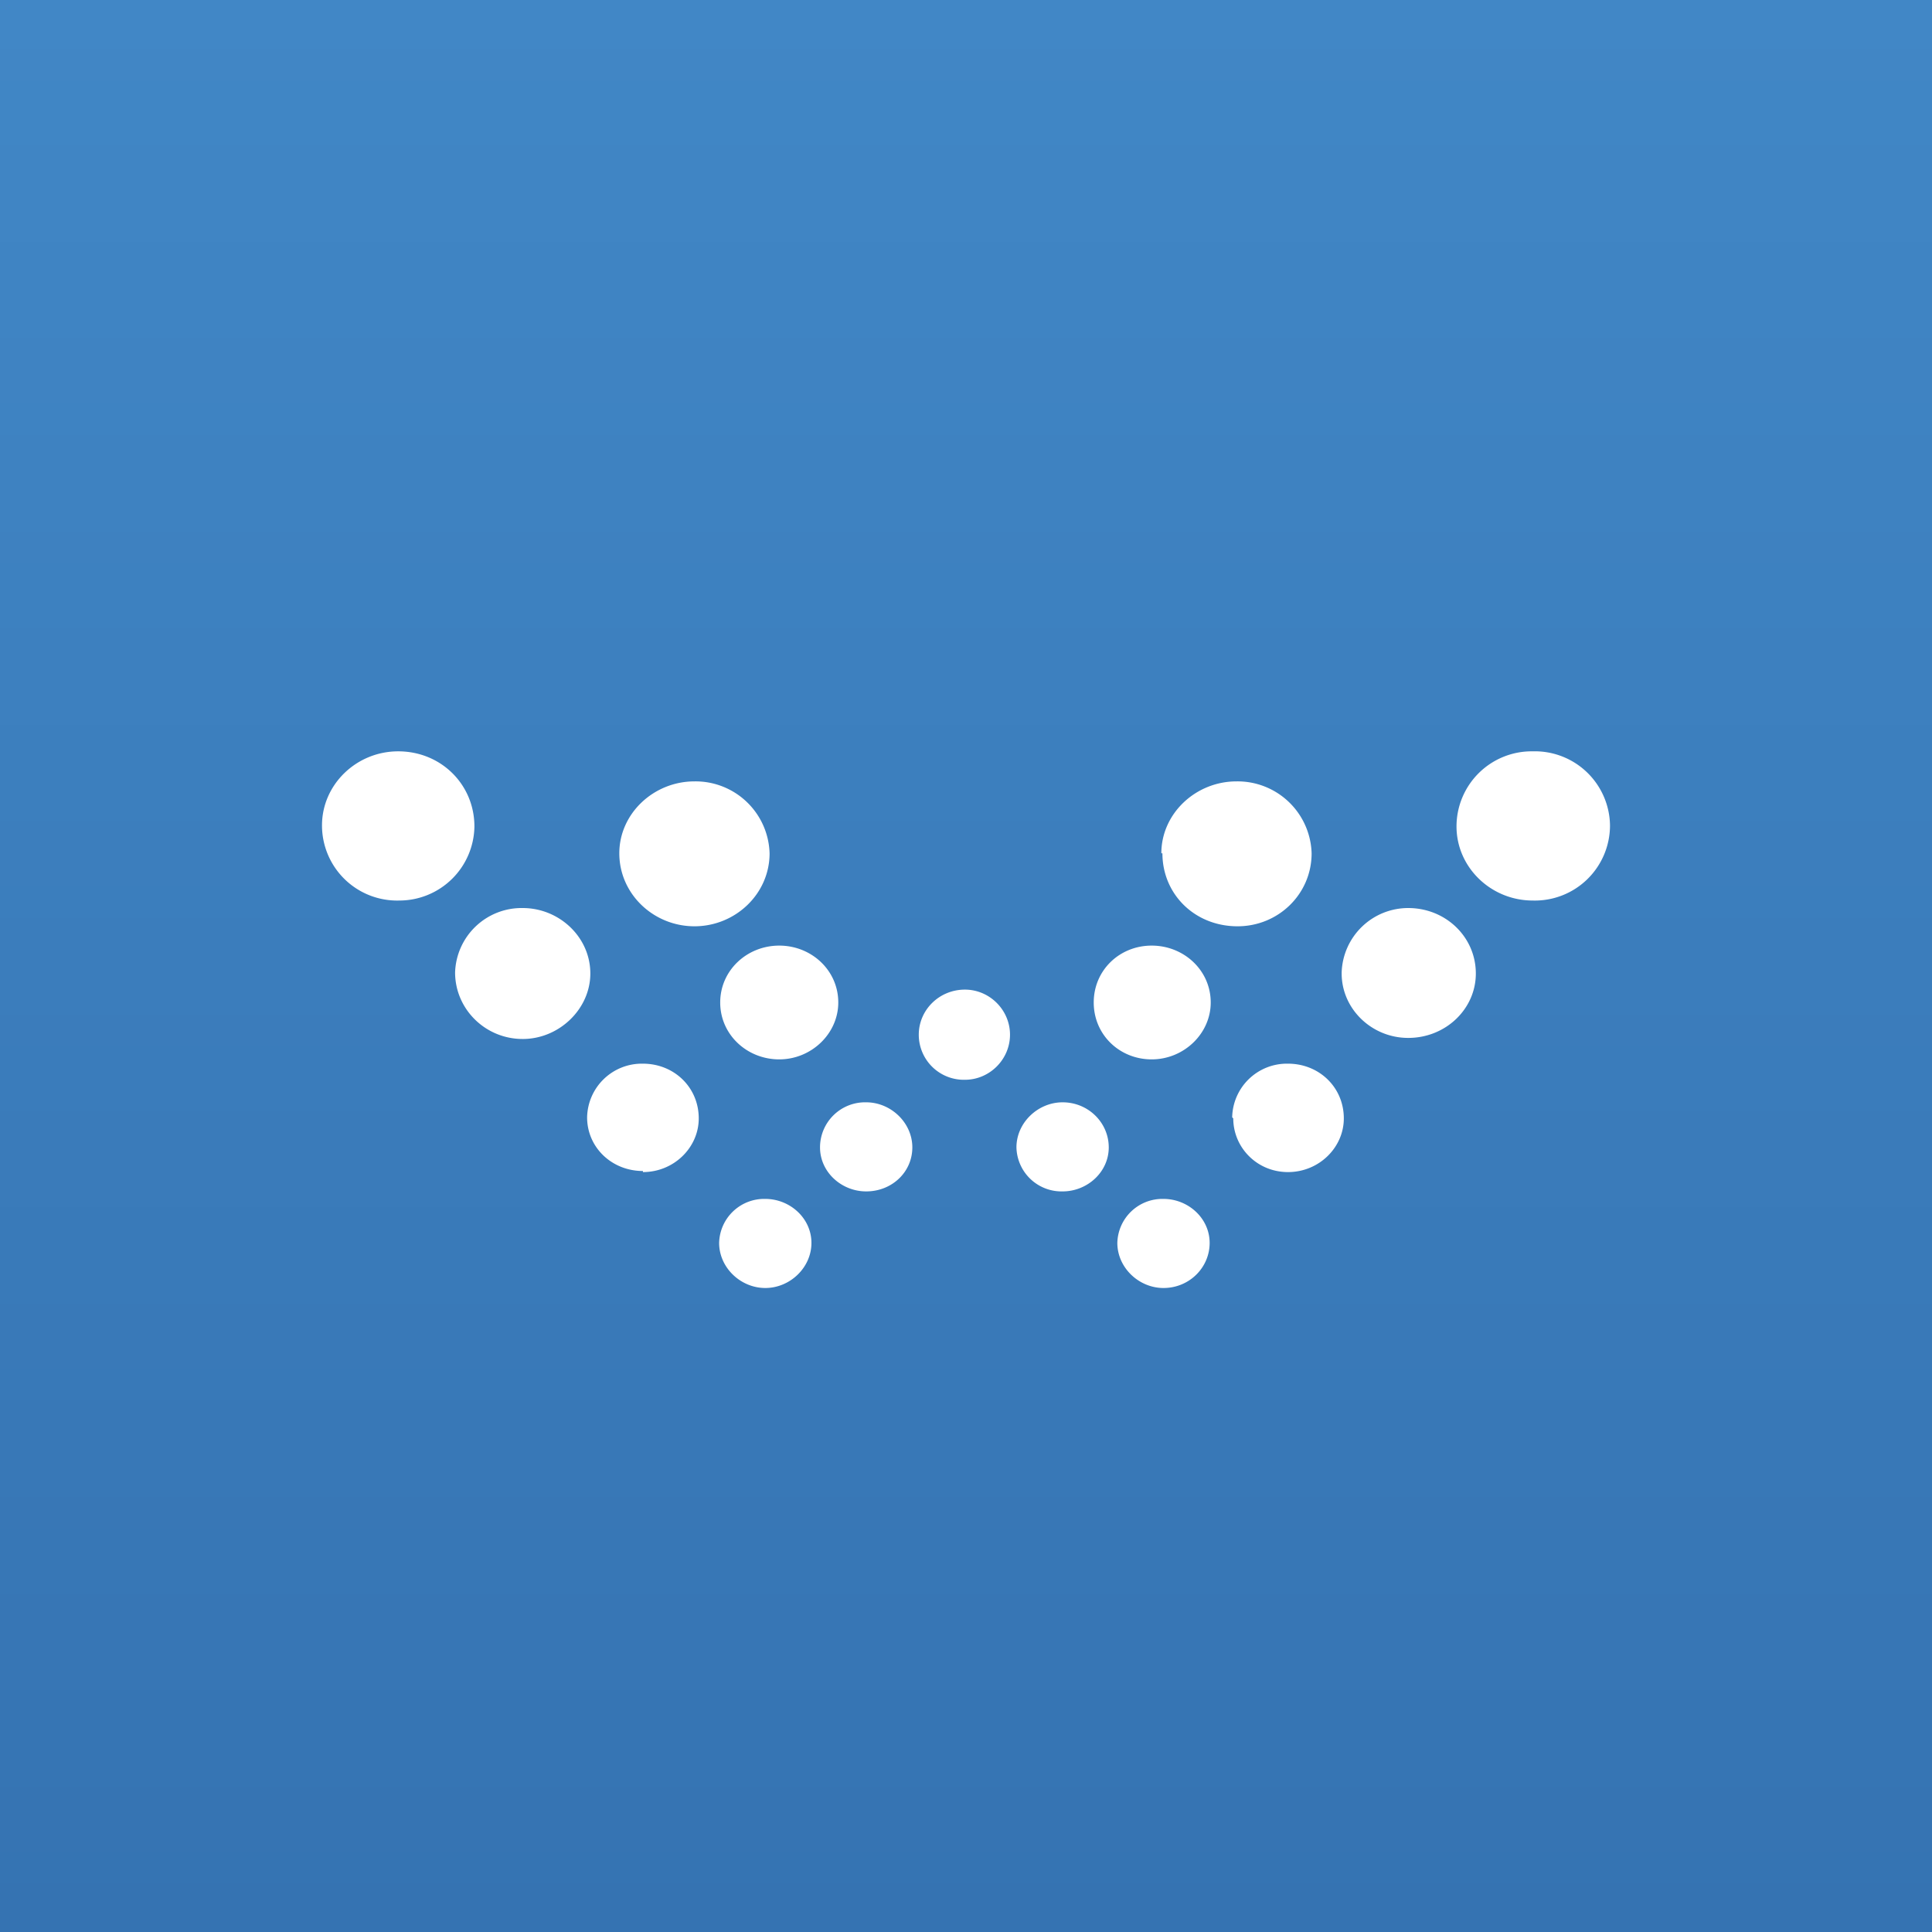 <!-- by TradingView --><svg xmlns="http://www.w3.org/2000/svg" width="18" height="18" viewBox="0 0 18 18"><rect x="0" y="0" width="18" height="18" fill="#333333" stroke="none"/><path fill="url(#azwlzfy0i)" d="M0 0h18v18H0z"/><path d="M4.42 7.7a.7.7 0 0 1-.7.69.7.7 0 0 1-.72-.7c0-.38.32-.69.71-.69.4 0 .71.31.71.7zm9.15 0c0 .38.32.69.71.69a.7.7 0 0 0 .72-.7.7.7 0 0 0-.72-.69.7.7 0 0 0-.71.7zm-7.1.93c.38 0 .7-.3.7-.68a.69.69 0 0 0-.7-.67c-.38 0-.7.3-.7.67 0 .38.32.68.7.68zm4.36-.68c0 .38.3.68.7.68.38 0 .69-.3.69-.68a.69.69 0 0 0-.7-.67c-.38 0-.7.3-.7.67zM4.87 9.68c.34 0 .63-.28.63-.61 0-.34-.29-.61-.63-.61a.62.62 0 0 0-.63.6c0 .34.28.62.63.62zm7.63-.61c0 .33.28.6.62.6.35 0 .63-.27.63-.6 0-.34-.28-.61-.63-.61a.62.62 0 0 0-.62.6zm-5.24.8c.3 0 .55-.24.55-.53 0-.3-.25-.53-.55-.53-.3 0-.55.23-.55.53 0 .3.25.53.55.53zm2.93-.53c0 .3.24.53.54.53.3 0 .55-.24.55-.53 0-.3-.25-.53-.55-.53-.3 0-.54.23-.54.53zm-4.2 1.58c.29 0 .52-.23.52-.5 0-.29-.23-.51-.52-.51a.51.51 0 0 0-.52.5c0 .28.23.5.52.5zm5.5-.5c0 .27.22.5.51.5.29 0 .52-.23.52-.5 0-.29-.23-.51-.52-.51a.51.51 0 0 0-.52.5zM7.13 12c.23 0 .43-.19.43-.42 0-.23-.2-.41-.43-.41a.42.42 0 0 0-.43.41c0 .23.2.42.43.42zm3.28-.42c0 .23.2.42.43.42.24 0 .43-.19.43-.42 0-.23-.2-.41-.43-.41a.42.42 0 0 0-.43.41zm-2.34-.48c.24 0 .43-.18.43-.41 0-.23-.2-.42-.43-.42a.42.42 0 0 0-.43.42c0 .23.2.41.43.41zm1.34-1.46c0 .23-.19.42-.42.42a.42.42 0 0 1-.43-.42c0-.23.19-.42.43-.42.23 0 .42.19.42.42zm.49 1.46a.42.42 0 0 1-.43-.41c0-.23.2-.42.43-.42.24 0 .43.19.43.42 0 .23-.2.41-.43.41z" fill="#fff"/><defs><linearGradient id="azwlzfy0i" x1="9" y1="0" x2="9" y2="18" gradientUnits="userSpaceOnUse"><stop stop-color="#4187C6"/><stop offset="1" stop-color="#3573B2"/></linearGradient></defs></svg>